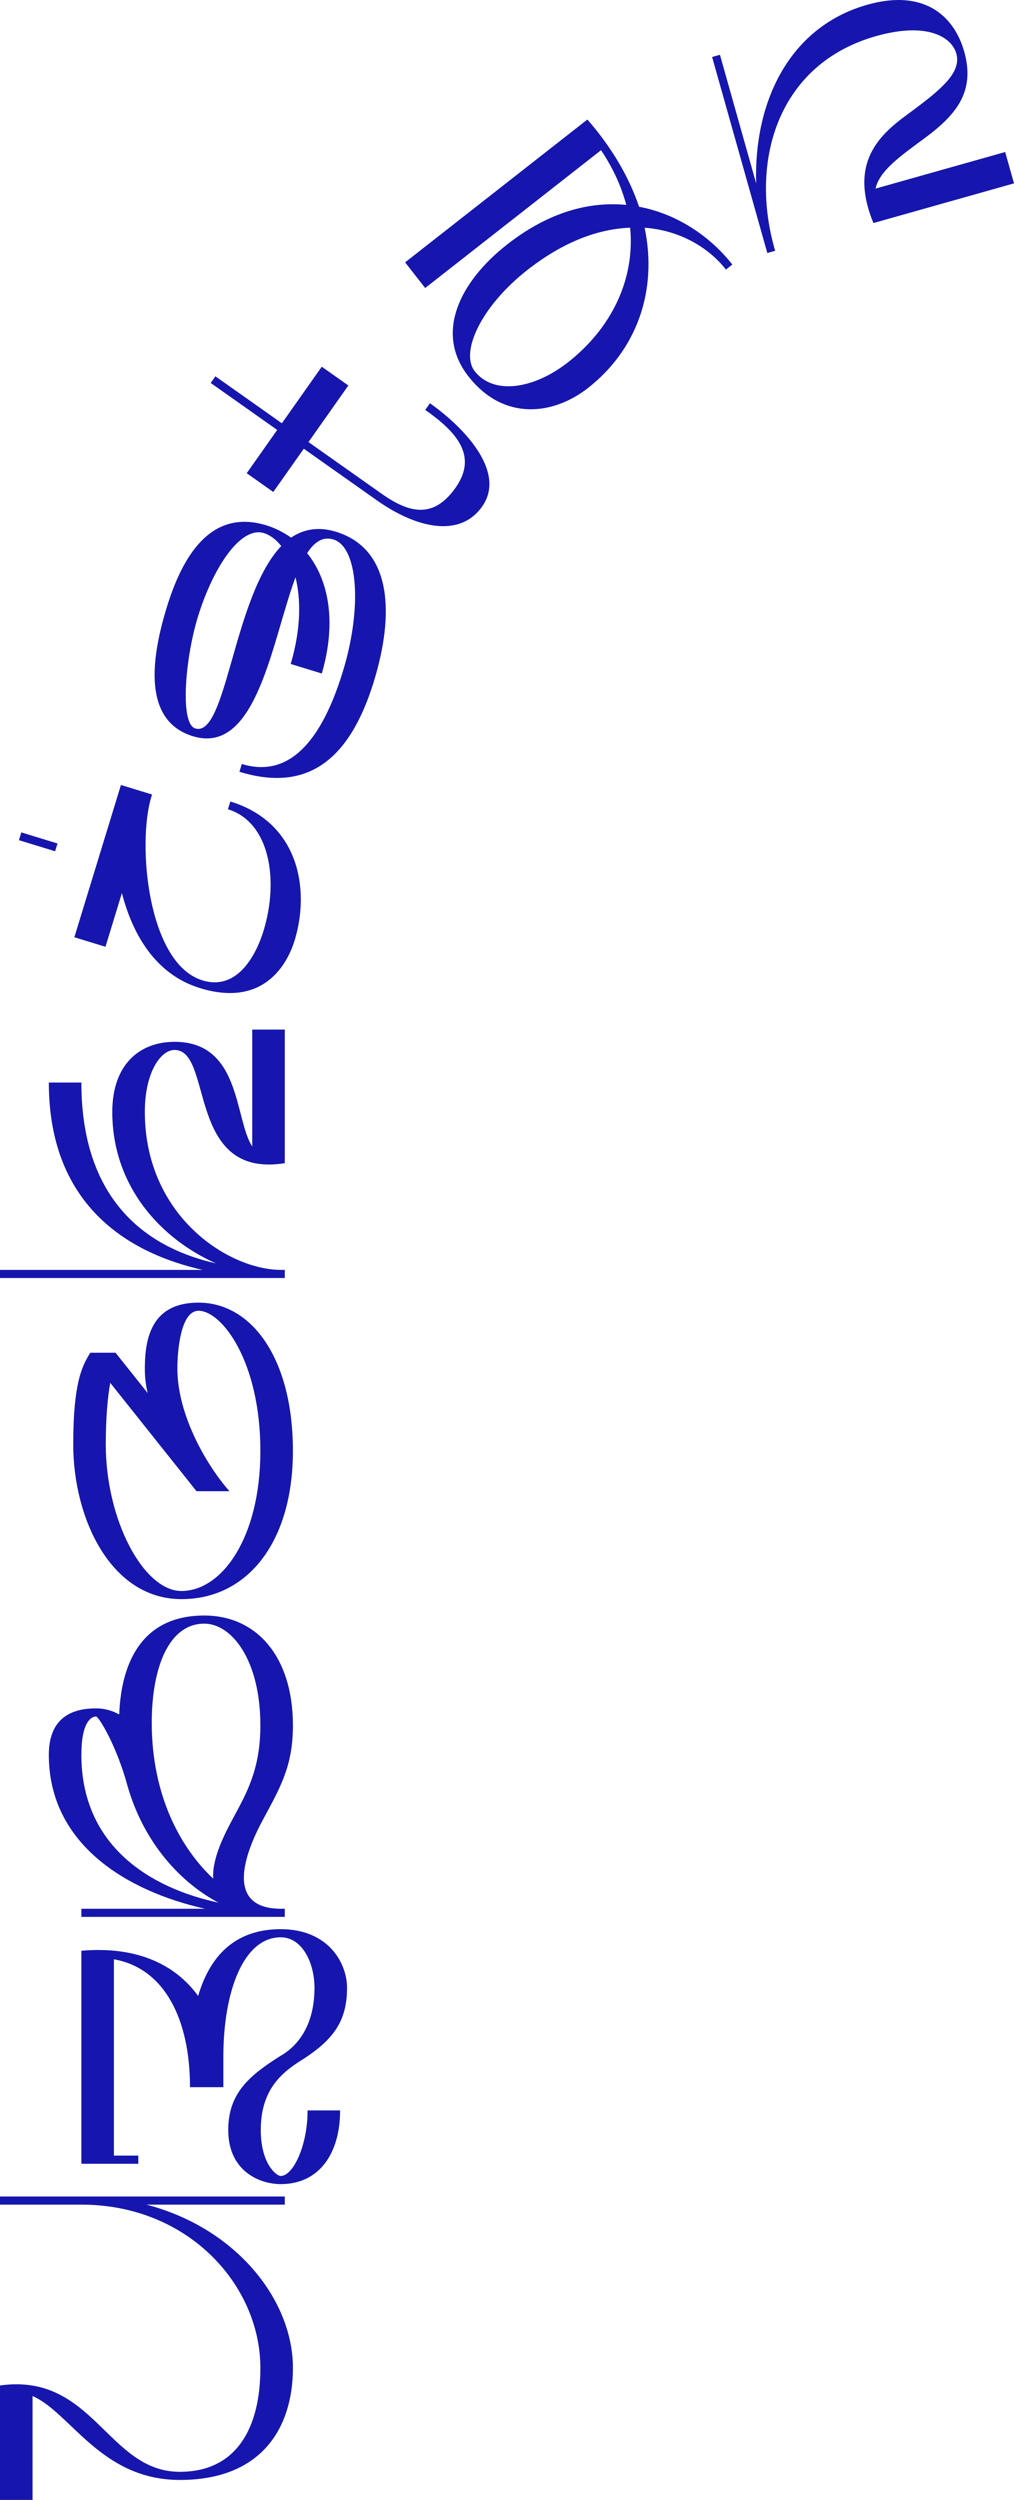 <?xml version="1.0" encoding="UTF-8"?> <svg xmlns="http://www.w3.org/2000/svg" width="215" height="530" viewBox="0 0 215 530" fill="none"><path d="M0 467.398V465.671H60.384V467.398H31.055C50.205 472.406 62.109 487.69 62.109 502.023C62.109 514.544 55.639 525.769 38.128 525.769C21.393 525.769 14.923 511.435 6.901 507.981V530H0V505.736C19.84 502.973 22.773 524.042 38.128 524.042C50.118 524.042 55.208 514.803 55.208 502.023C55.208 484.495 39.94 467.398 17.253 467.398H0Z" fill="#1616AE"></path><path d="M72.115 447.422C72.115 456.402 67.802 463.051 59.521 463.051C55.122 463.051 48.393 460.374 48.393 451.566C48.393 443.709 52.965 439.996 59.349 435.937C62.454 434.21 66.681 430.152 66.681 421.431C66.681 416.164 64.093 410.724 59.521 410.724C51.585 410.724 47.358 422.294 47.358 436.024V442.5H40.285C40.285 428.166 34.936 417.286 24.154 415.387V457.006H29.329V458.733H17.253V413.573C29.157 412.537 37.265 416.595 42.01 423.158C44.425 414.955 49.601 408.997 59.521 408.997C69.614 408.997 73.582 416.164 73.582 421.431C73.582 428.511 70.649 432.311 64.697 436.283C60.384 438.96 55.294 442.413 55.294 451.566C55.294 458.819 58.658 461.324 59.521 461.324C62.109 461.324 65.214 455.02 65.214 447.422H72.115Z" fill="#1616AE"></path><path d="M60.384 404.67V406.397H17.253V404.67H43.476C26.914 400.957 10.351 391.027 10.351 372.03C10.351 363.568 16.045 362.187 20.358 362.187C22.256 362.187 23.895 362.705 25.275 363.482C25.706 352.343 30.192 342.499 43.304 342.499C54.345 342.499 62.109 351.134 62.109 365.813C62.109 374.448 59.435 378.938 55.726 385.846C52.965 390.94 46.582 404.67 59.607 404.67H60.384ZM27 378.506C24.757 370.217 20.962 363.914 20.358 363.914C19.323 363.914 17.253 365.122 17.253 372.03C17.253 391.286 31.745 400.266 46.323 403.375C38.3 399.144 30.451 390.681 27 378.506ZM45.202 398.28C44.943 393.963 47.617 388.782 49.687 384.982C52.275 380.147 55.208 375.052 55.208 365.813C55.208 351.998 49.17 344.226 43.304 344.226C35.799 344.226 32.176 353.552 32.176 365.209C32.176 380.924 38.473 391.977 45.202 398.28Z" fill="#1616AE"></path><path d="M41.665 316.146L23.377 293.178C22.86 296.027 22.428 300.345 22.428 306.217C22.428 322.277 30.451 337.302 38.473 337.302C47.013 337.302 55.208 326.077 55.208 307.598C55.208 288.602 47.013 277.894 42.096 277.894C38.387 277.894 37.61 286.011 37.61 290.156C37.61 300.086 43.908 310.793 48.652 316.146H41.665ZM38.473 339.029C23.55 339.029 15.527 322.018 15.527 306.217C15.527 293.092 17.425 289.551 19.15 286.788H24.499L31.313 295.337C30.882 293.61 30.709 291.883 30.709 290.156C30.709 283.334 32.348 276.167 42.096 276.167C53.397 276.167 62.109 288.083 62.109 307.598C62.109 326.854 52.534 339.029 38.473 339.029Z" fill="#1616AE"></path><path d="M60.384 269.227V270.954H0V269.227H42.959C28.38 265.946 10.351 256.448 10.351 229.507H17.253C17.253 256.189 33.038 264.996 45.805 267.846C34.246 262.751 23.808 251.612 23.808 235.724C23.808 225.708 29.588 220.872 37.007 220.872C51.154 220.872 49.687 237.278 53.483 243.064V218.282H60.384V246.604C39.422 249.971 45.288 222.599 37.007 222.599C34.074 222.599 30.709 227.348 30.709 235.724C30.709 257.743 48.393 269.227 59.607 269.227H60.384Z" fill="#1616AE"></path><path d="M12.192 178.826L11.687 180.477L4.016 178.125L4.521 176.474L12.192 178.826ZM48.838 169.921C63.355 174.372 65.802 188.487 62.468 199.386C61.129 203.761 56.354 213.767 42.415 209.493C33.012 206.611 28.111 198.155 25.848 189.333L22.362 200.727L15.763 198.704L25.64 166.422L32.239 168.445L32.087 168.94C29.056 178.848 31.29 204.277 42.92 207.842C50.59 210.194 54.48 201.904 55.869 197.363C59.204 186.465 57.158 174.278 48.333 171.573L48.838 169.921Z" fill="#1616AE"></path><path d="M61.637 140.769C63.878 133.148 63.781 126.977 62.659 122.389C57.692 135.676 54.502 160.255 40.893 156.083C30.17 152.796 32.081 139.475 35.339 128.824C38.572 118.256 44.508 107.703 56.467 111.37C58.364 111.951 60.078 112.838 61.716 113.972C64.32 112.242 67.414 111.565 71.208 112.728C83.333 116.445 83.542 130.507 79.298 144.377C74.044 161.55 64.869 167.949 50.764 163.625L51.27 161.974C59.93 164.629 67.471 159.445 72.7 142.354C76.842 128.814 75.9 115.972 70.703 114.379C68.476 113.697 66.677 114.861 65.126 117.275C69.573 122.792 71.48 131.595 68.235 142.792L61.637 140.769ZM41.398 154.432C48.079 156.48 49.416 126.457 59.632 115.771C58.532 114.351 57.199 113.4 55.962 113.021C50.931 111.479 45.095 120.526 41.938 130.847C39.26 139.598 38.099 153.42 41.398 154.432Z" fill="#1616AE"></path><path d="M91.161 85.492C98.562 90.719 107.361 100.103 102.239 107.37C97.415 114.214 88.095 111.859 79.919 106.084L64.412 95.133L57.947 104.305L52.309 100.322L58.774 91.15L44.677 81.194L45.671 79.783L59.768 89.739L68.222 77.745L73.861 81.728L65.407 93.722L80.913 104.673C86.905 108.905 91.975 109.949 96.6 103.388C101.473 96.473 96.51 91.383 90.167 86.903L91.161 85.492Z" fill="#1616AE"></path><path d="M153.916 57.15C150.247 52.459 144.115 48.82 136.683 48.283C139.479 61.664 135.01 74.159 124.685 82.249C117.417 87.945 106.853 89.424 99.302 79.77C92.07 70.523 97.574 59.63 107.559 51.806C116.389 44.886 125.075 42.685 132.787 43.441C131.776 39.627 130.039 35.725 127.439 31.841L90.149 61.062L85.895 55.623L124.544 25.337C129.828 31.394 133.427 37.676 135.504 43.834C143.854 45.406 150.808 50.374 155.274 56.086L153.916 57.15ZM100.66 78.705C104.648 83.805 113.163 82.505 120.431 76.81C129.601 69.624 134.668 59.294 133.612 48.278C127.007 48.518 119.624 51.124 111.813 57.245C101.964 64.963 97.523 74.694 100.66 78.705Z" fill="#1616AE"></path><path d="M164.354 53.169L162.694 53.638L150.99 12.084L152.65 11.615L160.328 38.874C159.808 21.437 167.459 5.642 183.898 1.002C196.601 -2.583 202.597 4.069 204.504 11.156C206.855 19.823 202.312 24.694 195.778 29.498C190.658 33.276 186.476 36.25 185.646 39.983L213.127 32.228L215 38.876L185.194 47.288C179.53 33.545 187.584 27.773 193.382 23.535C199.607 18.908 203.814 15.388 202.796 11.459C201.896 7.945 196.73 4.558 185.771 7.651C165.097 13.485 158.9 33.805 164.214 52.67L164.354 53.169Z" fill="#1616AE"></path></svg> 